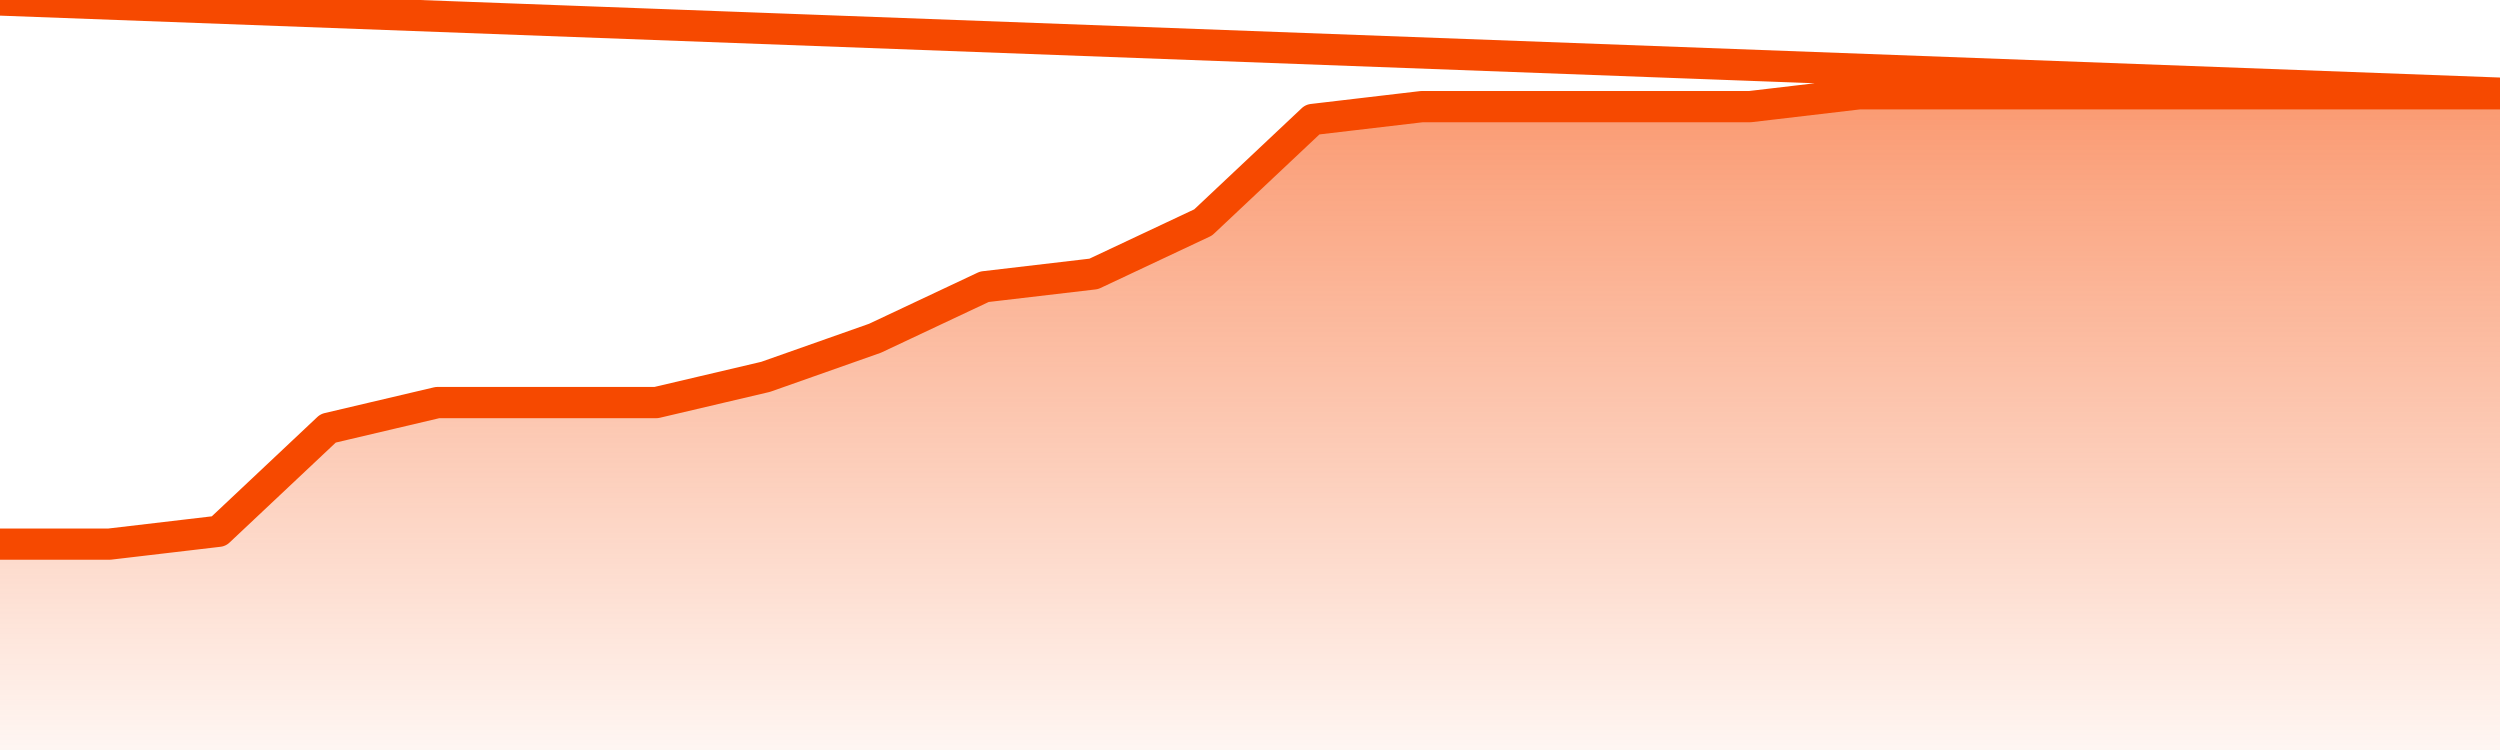       <svg
        version="1.1"
        xmlns="http://www.w3.org/2000/svg"
        width="80"
        height="24"
        viewBox="0 0 80 24">
        <defs>
          <linearGradient x1=".5" x2=".5" y2="1" id="gradient">
            <stop offset="0" stop-color="#F64900"/>
            <stop offset="1" stop-color="#f64900" stop-opacity="0"/>
          </linearGradient>
        </defs>
        <path
          fill="url(#gradient)"
          fill-opacity="0.56"
          stroke="none"
          d="M 0,26 0.0,17.412 3.5,17.412 7.0,17.0 10.5,13.706 14.0,12.882 17.5,12.882 21.0,12.882 24.5,12.059 28.0,10.824 31.5,9.176 35.0,8.765 38.5,7.118 42.0,3.824 45.5,3.412 49.0,3.412 52.5,3.412 56.0,3.412 59.5,3.0 63.0,3.0 66.5,3.0 70.0,3.0 73.5,3.0 77.0,3.0 80.5,3.0 82,26 Z"
        />
        <path
          fill="none"
          stroke="#F64900"
          stroke-width="1"
          stroke-linejoin="round"
          stroke-linecap="round"
          d="M 0.0,17.412 3.5,17.412 7.0,17.0 10.5,13.706 14.0,12.882 17.5,12.882 21.0,12.882 24.5,12.059 28.0,10.824 31.5,9.176 35.0,8.765 38.5,7.118 42.0,3.824 45.5,3.412 49.0,3.412 52.5,3.412 56.0,3.412 59.5,3.0 63.0,3.0 66.5,3.0 70.0,3.0 73.5,3.0 77.0,3.0 80.5,3.0.join(' ') }"
        />
      </svg>
